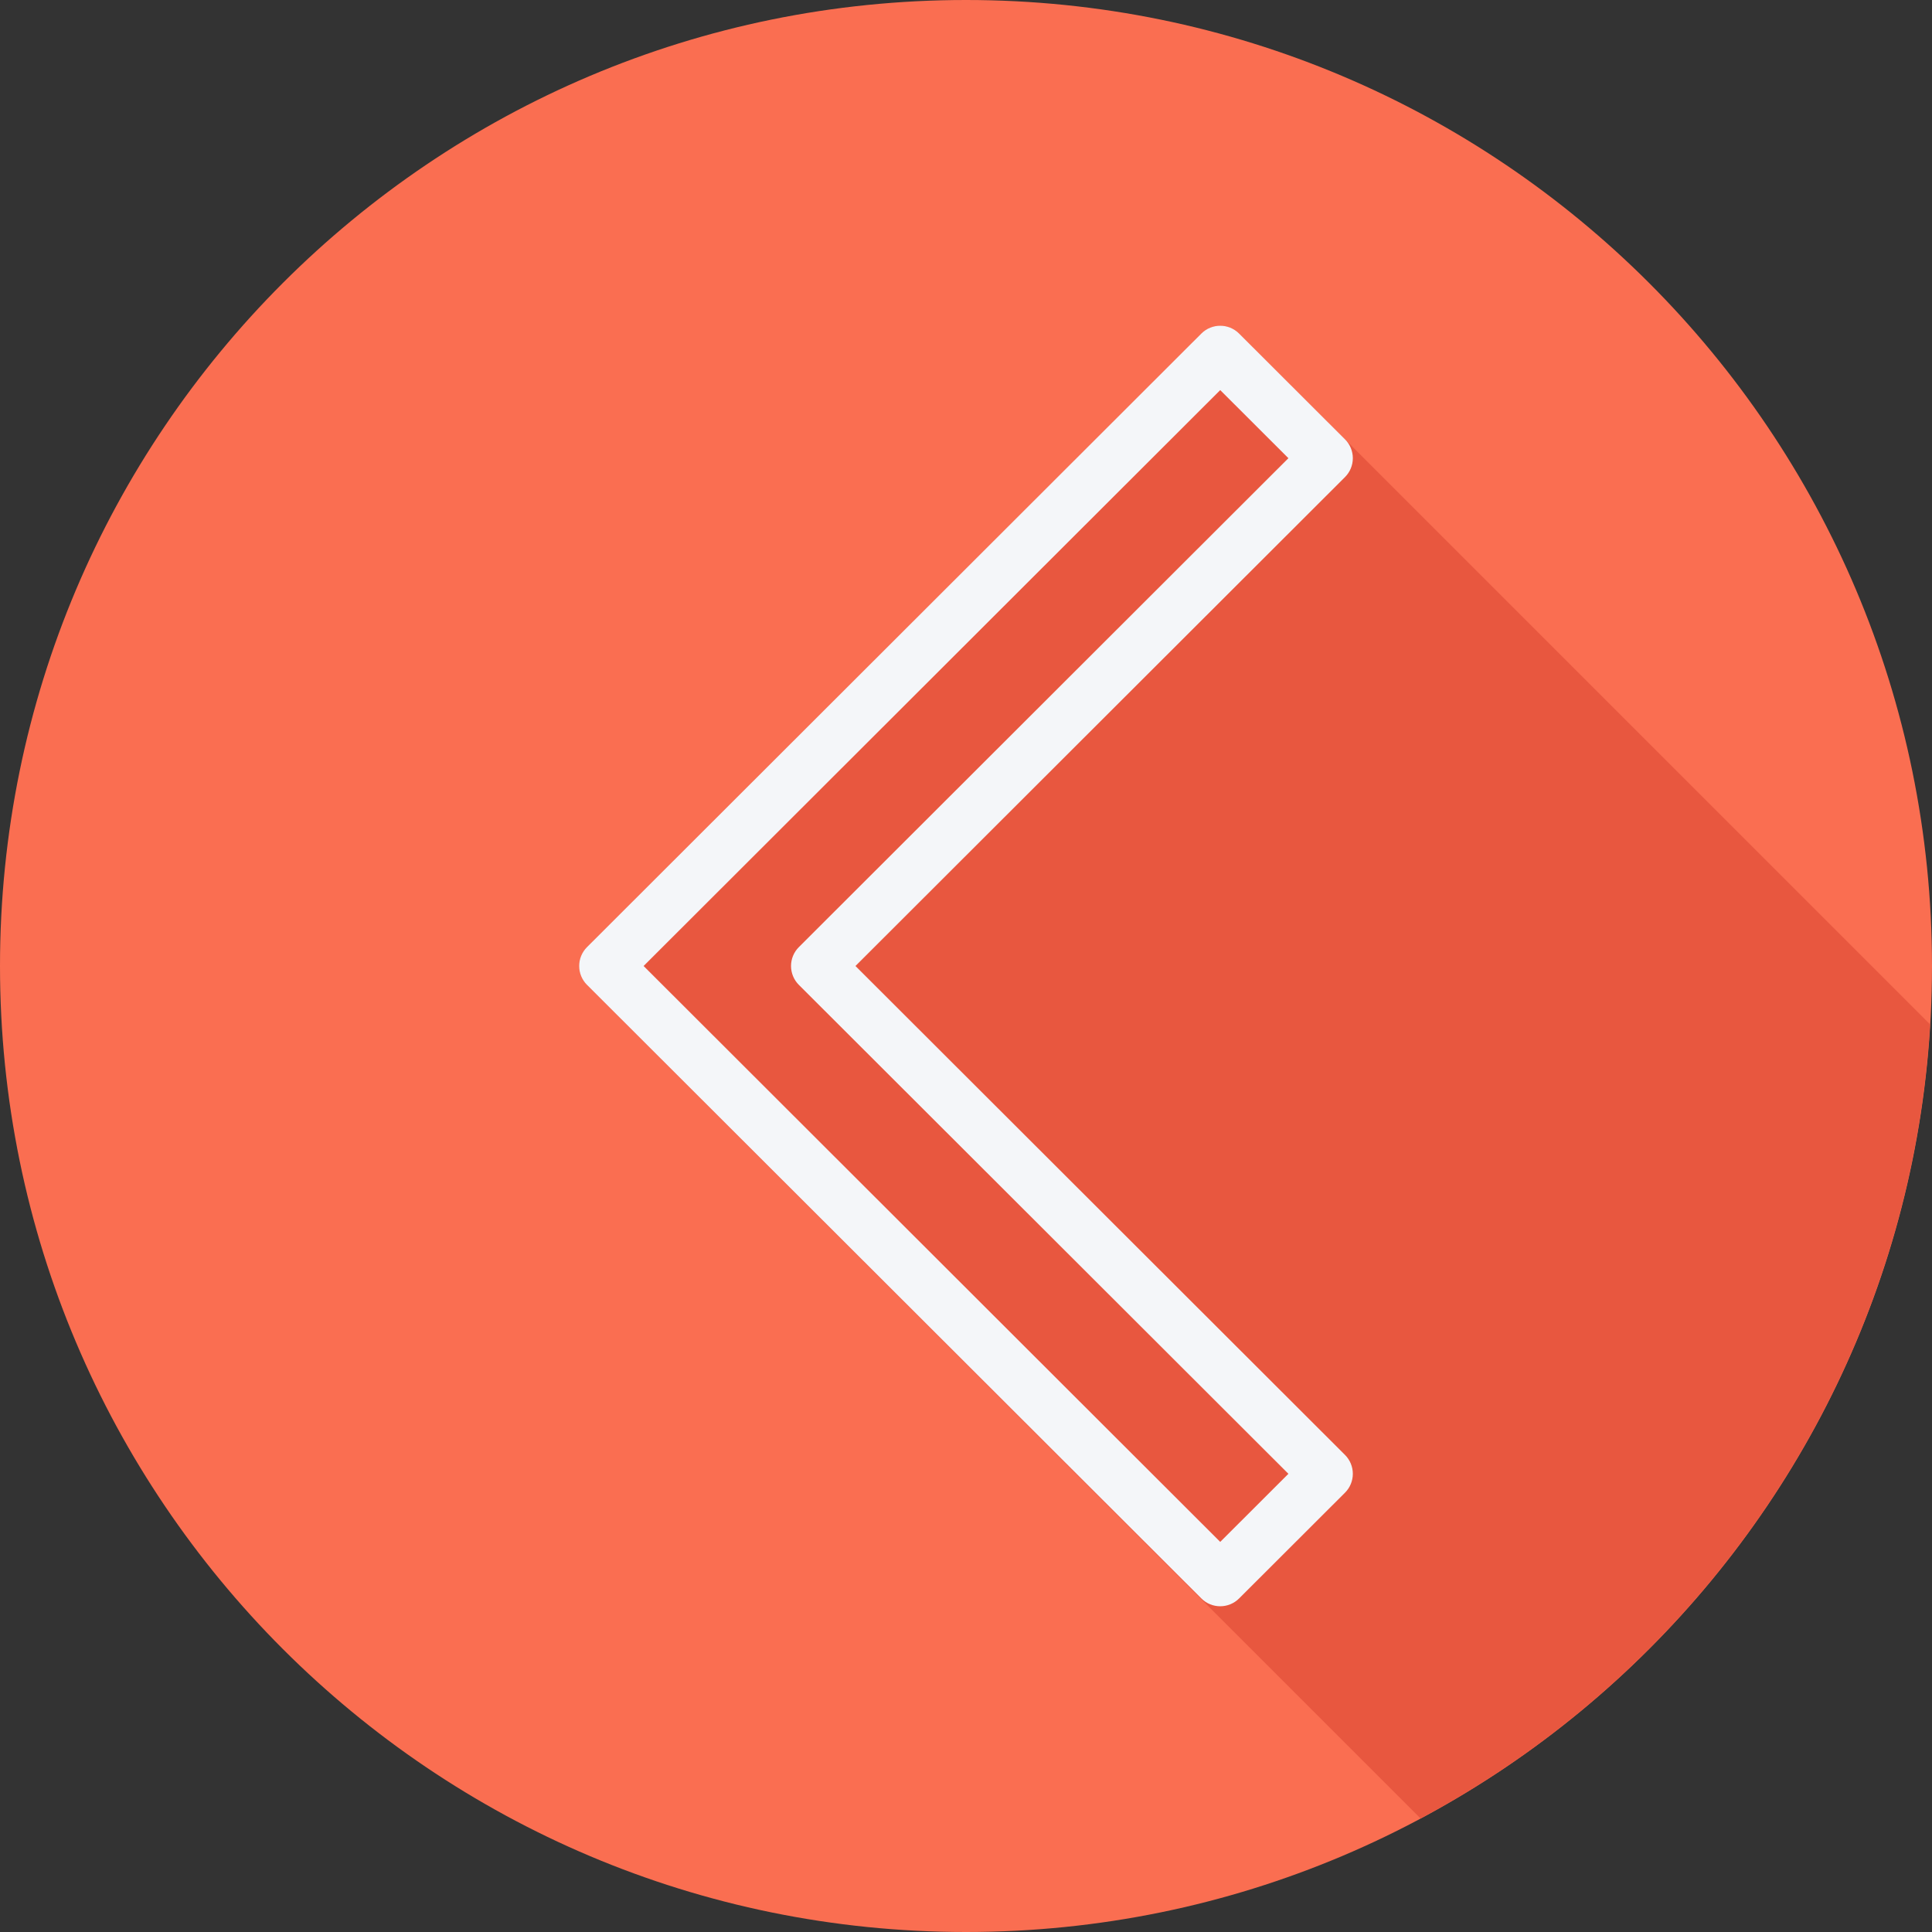 <?xml version="1.0" encoding="UTF-8"?>
<svg xmlns="http://www.w3.org/2000/svg" xmlns:xlink="http://www.w3.org/1999/xlink" height="800px" width="800px" version="1.1" id="Layer_1" viewBox="0 0 512 512" xml:space="preserve">
<rect x="0" y="0" width="512" height="512" fill="#333333" stroke="none"/>
<path style="fill:#FA6E51;" d="M512,256.006C512,397.402,397.394,512.004,256.004,512C114.606,512.004,0,397.402,0,256.006  C-0.007,114.61,114.606,0,256.004,0C397.394,0,512,114.614,512,256.006z"></path>
<path style="fill:#E8573F;" d="M511.492,271.472c0,0-155.045-155.042-155.05-155.049L328.37,88.389  c-2.762-2.755-7.235-2.755-9.998,0L155.556,250.997c-1.326,1.326-2.071,3.124-2.071,5.002c0,1.878,0.746,3.677,2.071,5.003  c0,0,1.628,1.626,1.632,1.632c0,0,161.574,161.571,161.578,161.578c0,0,57.12,57.117,57.122,57.122l0.576,0.576  C452.828,441.107,506.05,362.742,511.492,271.472z"></path>
<path style="fill:#F4F6F9;" d="M226.705,255.999l129.738-129.571c1.326-1.326,2.071-3.124,2.071-5.002  c0-1.878-0.746-3.677-2.071-5.002L328.37,88.39c-2.762-2.755-7.235-2.755-9.997,0L155.557,250.997  c-1.326,1.326-2.071,3.124-2.071,5.002c0,1.878,0.746,3.677,2.071,5.002l162.816,162.608c1.381,1.377,3.189,2.068,4.998,2.068  s3.618-0.69,4.998-2.068l28.073-28.034c1.326-1.326,2.071-3.124,2.071-5.002s-0.746-3.677-2.071-5.002L226.705,255.999z   M323.372,408.618L170.56,255.999l152.812-152.618l18.068,18.044L211.702,250.997c-1.326,1.326-2.071,3.124-2.071,5.002  c0,1.878,0.746,3.677,2.071,5.002L341.44,390.573L323.372,408.618z"></path>
</svg>
